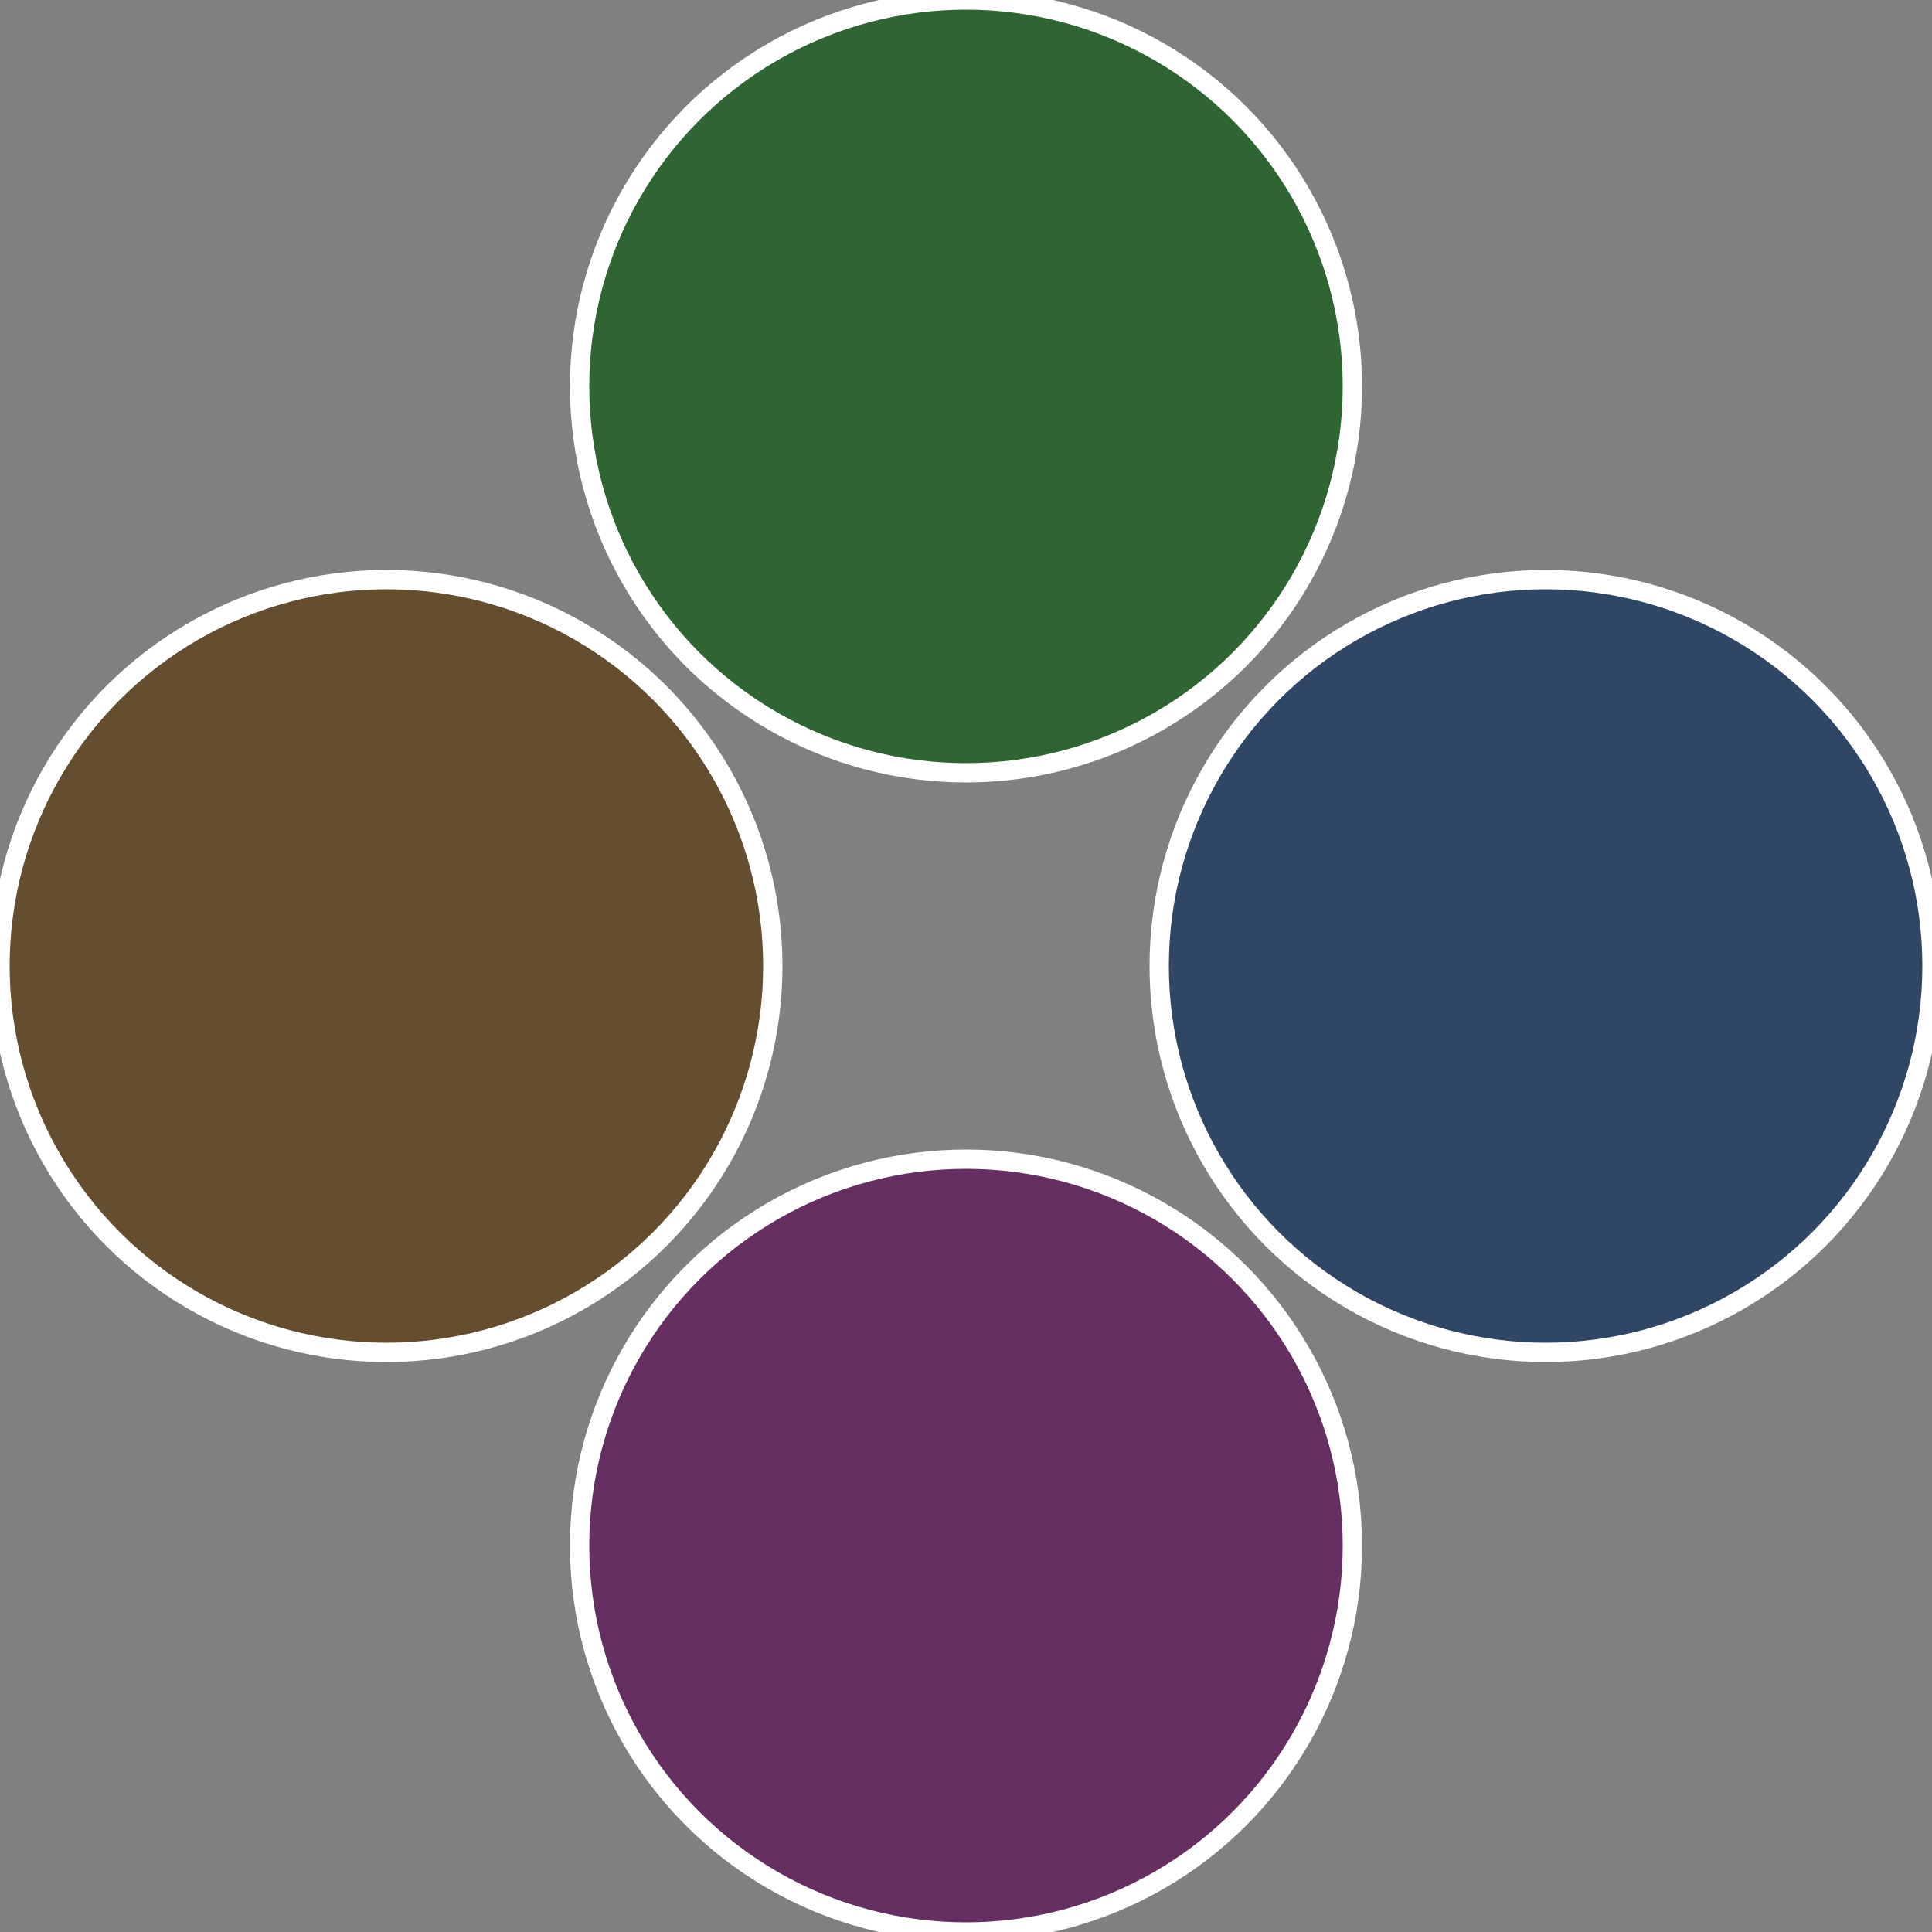 <?xml version="1.0" standalone="no"?>
<svg width="500" height="500" viewBox="-1 -1 2 2" xmlns="http://www.w3.org/2000/svg">
 
                <rect x="-1" y="-1" width="2" height="2" fill="#808080" stroke="none"/>
 
                <circle cx="0.6" cy="0" r="0.4" fill="#2f4665" stroke="#fff" stroke-width="1%" />
             
                <circle cx="3.6739403974421E-17" cy="0.6" r="0.4" fill="#652f61" stroke="#fff" stroke-width="1%" />
             
                <circle cx="-0.6" cy="7.3478807948841E-17" r="0.4" fill="#654d2f" stroke="#fff" stroke-width="1%" />
             
                <circle cx="-1.1021821192326E-16" cy="-0.6" r="0.4" fill="#2f6533" stroke="#fff" stroke-width="1%" />
            </svg>
